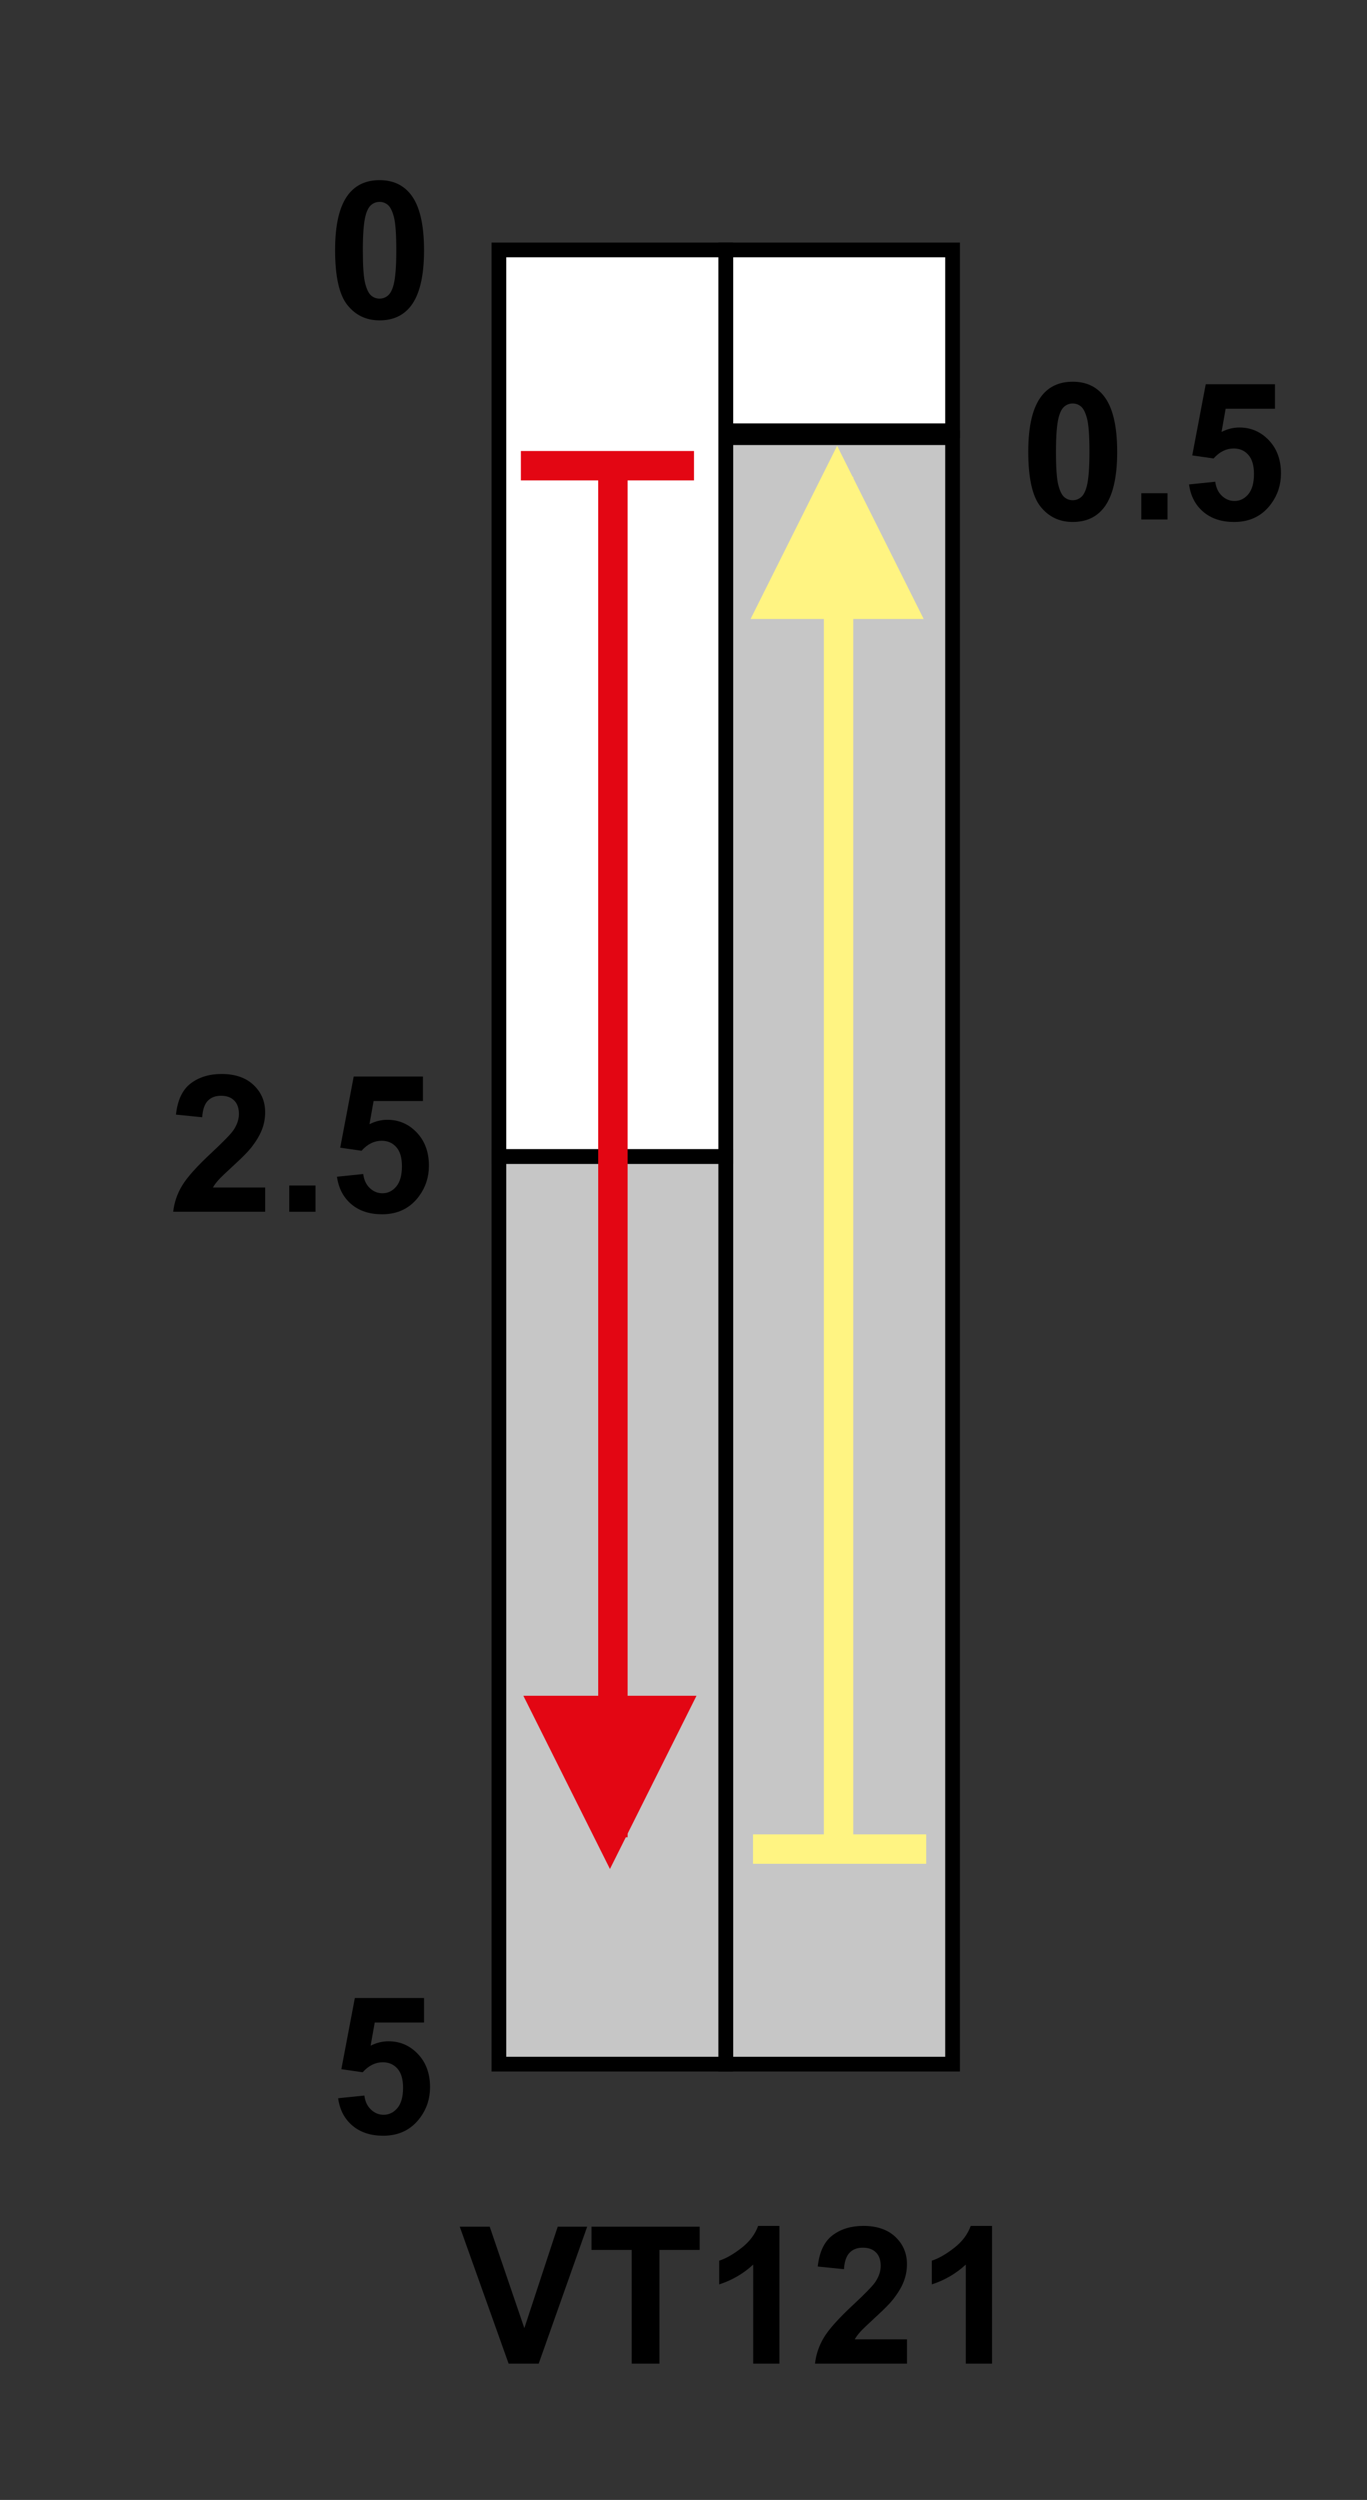 <?xml version="1.0" encoding="utf-8"?>
<!-- Generator: Adobe Illustrator 16.0.3, SVG Export Plug-In . SVG Version: 6.00 Build 0)  -->
<!DOCTYPE svg PUBLIC "-//W3C//DTD SVG 1.1//EN" "http://www.w3.org/Graphics/SVG/1.1/DTD/svg11.dtd">
<svg version="1.1" id="Réteg_1" xmlns="http://www.w3.org/2000/svg" xmlns:xlink="http://www.w3.org/1999/xlink" x="0px" y="0px"
	 width="93px" height="170px" viewBox="0 0 93 170" enable-background="new 0 0 93 170" xml:space="preserve">
<rect x="0" y="0" width="93" height="170" fill="#333333" stroke="none"/>
<rect x="49.373" y="29.763" fill="#C6C6C6" stroke="#000000" stroke-width="1" width="15.432" height="110.602"/>
<polygon fill="#FFFFFF" stroke="#000000" stroke-width="1" points="49.373,16.996 64.805,16.996 64.805,29.293 64.805,29.293 
	49.373,29.293 49.373,29.215 "/>
<rect x="33.941" y="78.641" fill="#C6C6C6" stroke="#000000" stroke-width="1" width="15.432" height="61.724"/>
<polygon fill="#FFFFFF" stroke="#000000" stroke-width="1" points="33.941,16.996 49.373,16.996 49.373,78.641 33.941,78.641 
	33.941,78.328 "/>
<line fill="none" stroke="#E30613" stroke-width="2" x1="41.697" y1="32.427" x2="41.697" y2="124.936"/>
<line fill="none" stroke="#FFF482" stroke-width="2" x1="57.049" y1="124.936" x2="57.049" y2="32.427"/>
<path d="M18.04,80.752v1.649h-6.256c0.068-0.628,0.271-1.224,0.611-1.786c0.339-0.563,1.008-1.309,2.009-2.238
	c0.805-0.752,1.299-1.261,1.482-1.528c0.246-0.369,0.369-0.734,0.369-1.094c0-0.399-0.107-0.706-0.324-0.921
	c-0.214-0.213-0.513-0.321-0.894-0.321c-0.376,0-0.674,0.113-0.896,0.338c-0.222,0.225-0.351,0.6-0.385,1.124l-1.785-0.179
	c0.106-0.983,0.44-1.69,1-2.119c0.562-0.429,1.263-0.644,2.104-0.644c0.922,0,1.647,0.249,2.173,0.746
	c0.527,0.497,0.791,1.115,0.791,1.855c0,0.42-0.076,0.821-0.226,1.201s-0.389,0.778-0.715,1.195
	c-0.216,0.276-0.606,0.674-1.173,1.192c-0.566,0.518-0.925,0.862-1.074,1.032c-0.151,0.17-0.273,0.335-0.365,0.497L18.04,80.752
	L18.04,80.752z"/>
<path d="M22.926,80.019l1.785-0.184c0.05,0.402,0.2,0.722,0.448,0.957c0.249,0.235,0.535,0.352,0.859,0.352
	c0.371,0,0.685-0.152,0.941-0.458s0.386-0.766,0.386-1.382c0-0.577-0.127-1.009-0.383-1.297c-0.255-0.289-0.586-0.433-0.995-0.433
	c-0.509,0-0.967,0.227-1.371,0.68l-1.45-0.209l0.918-4.839h4.708v1.666h-3.355l-0.281,1.577c0.396-0.201,0.802-0.301,1.215-0.301
	c0.789,0,1.458,0.29,2.006,0.869c0.549,0.579,0.823,1.331,0.823,2.254c0,0.771-0.222,1.459-0.666,2.063
	c-0.605,0.826-1.445,1.24-2.52,1.24c-0.858,0-1.559-0.23-2.1-0.693C23.356,81.418,23.032,80.798,22.926,80.019z"/>
<path d="M19.68,82.402v-1.785h1.785v1.785H19.68z"/>
<path d="M72.979,25.958c0.903,0,1.608,0.323,2.117,0.969c0.605,0.764,0.908,2.032,0.908,3.802c0,1.768-0.305,3.037-0.916,3.811
	c-0.503,0.636-1.206,0.955-2.109,0.955c-0.906,0-1.639-0.35-2.192-1.048c-0.556-0.699-0.832-1.944-0.832-3.736
	c0-1.759,0.305-3.023,0.915-3.796C71.372,26.277,72.075,25.958,72.979,25.958z M72.979,27.438c-0.213,0-0.402,0.069-0.568,0.207
	c-0.167,0.138-0.297,0.387-0.389,0.744c-0.121,0.463-0.182,1.243-0.182,2.341s0.055,1.853,0.162,2.263
	c0.107,0.411,0.246,0.684,0.41,0.819c0.165,0.137,0.354,0.204,0.566,0.204c0.211,0,0.401-0.068,0.568-0.207
	c0.167-0.138,0.297-0.386,0.389-0.743c0.121-0.459,0.182-1.238,0.182-2.336s-0.055-1.851-0.162-2.262
	c-0.107-0.41-0.246-0.685-0.41-0.823C73.38,27.507,73.191,27.438,72.979,27.438z"/>
<path d="M80.893,32.942l1.783-0.184c0.053,0.402,0.2,0.722,0.449,0.956c0.248,0.236,0.535,0.354,0.859,0.354
	c0.369,0,0.684-0.153,0.94-0.458c0.257-0.307,0.386-0.767,0.386-1.382c0-0.576-0.127-1.009-0.383-1.298
	c-0.255-0.288-0.587-0.433-0.994-0.433c-0.511,0-0.967,0.227-1.371,0.68l-1.451-0.209l0.918-4.838h4.709v1.665h-3.354l-0.28,1.577
	c0.396-0.201,0.801-0.301,1.215-0.301c0.789,0,1.457,0.29,2.007,0.869c0.549,0.579,0.821,1.33,0.821,2.254
	c0,0.771-0.222,1.459-0.666,2.063c-0.604,0.825-1.443,1.239-2.519,1.239c-0.858,0-1.56-0.23-2.101-0.692
	C81.32,34.341,80.998,33.722,80.893,32.942z"/>
<path d="M77.645,35.325V33.54h1.785v1.785H77.645z"/>
<path d="M25.823,12.25c0.902,0,1.608,0.323,2.117,0.968c0.605,0.764,0.908,2.032,0.908,3.803c0,1.767-0.305,3.037-0.914,3.809
	c-0.505,0.638-1.209,0.956-2.111,0.956c-0.907,0-1.639-0.349-2.193-1.048c-0.556-0.697-0.833-1.942-0.833-3.735
	c0-1.758,0.305-3.024,0.915-3.797C24.216,12.569,24.919,12.25,25.823,12.25z M25.823,13.729c-0.214,0-0.403,0.07-0.569,0.208
	c-0.167,0.138-0.297,0.386-0.388,0.742c-0.121,0.464-0.182,1.245-0.182,2.342s0.054,1.851,0.162,2.262
	c0.108,0.41,0.246,0.684,0.41,0.82c0.165,0.136,0.353,0.204,0.566,0.204c0.212,0,0.402-0.069,0.569-0.208
	c0.167-0.139,0.296-0.386,0.388-0.743c0.121-0.46,0.182-1.238,0.182-2.335s-0.054-1.851-0.162-2.262
	c-0.108-0.411-0.246-0.685-0.41-0.823C26.224,13.799,26.035,13.729,25.823,13.729z"/>
<path d="M23.004,142.684l1.784-0.184c0.051,0.4,0.2,0.721,0.449,0.955c0.249,0.236,0.536,0.354,0.859,0.354
	c0.371,0,0.684-0.154,0.941-0.457c0.257-0.308,0.385-0.768,0.385-1.381c0-0.578-0.127-1.011-0.382-1.3
	c-0.255-0.288-0.587-0.433-0.995-0.433c-0.51,0-0.967,0.227-1.372,0.68l-1.45-0.211l0.918-4.838h4.708v1.666h-3.355l-0.28,1.576
	c0.396-0.201,0.801-0.301,1.215-0.301c0.789,0,1.457,0.289,2.006,0.869c0.549,0.578,0.822,1.329,0.822,2.254
	c0,0.771-0.222,1.459-0.666,2.063c-0.604,0.825-1.444,1.237-2.519,1.237c-0.858,0-1.559-0.23-2.1-0.691
	C23.433,144.082,23.11,143.462,23.004,142.684z"/>
<g>
	<path d="M34.603,160.732l-3.325-9.314h2.038l2.356,6.9l2.271-6.9h2.004l-3.299,9.314H34.603z"/>
	<path d="M42.977,160.732v-7.734H40.24v-1.58H47.6v1.58h-2.736v7.734H42.977z"/>
	<path d="M53.027,160.732h-1.785v-6.738c-0.653,0.607-1.424,1.059-2.313,1.35v-1.615c0.467-0.151,0.973-0.441,1.521-0.869
		c0.547-0.426,0.922-0.924,1.126-1.493h1.45V160.732z"/>
	<path d="M61.704,159.084v1.648h-6.256c0.067-0.629,0.271-1.226,0.61-1.787s1.008-1.307,2.01-2.237
		c0.806-0.751,1.3-1.261,1.481-1.528c0.245-0.367,0.368-0.731,0.368-1.094c0-0.4-0.107-0.705-0.324-0.92
		c-0.216-0.215-0.513-0.32-0.894-0.32c-0.376,0-0.675,0.111-0.896,0.338c-0.223,0.226-0.352,0.6-0.386,1.123l-1.784-0.179
		c0.106-0.983,0.439-1.69,1.001-2.12c0.562-0.429,1.263-0.643,2.104-0.643c0.922,0,1.646,0.25,2.174,0.744
		c0.525,0.498,0.79,1.115,0.79,1.855c0,0.42-0.075,0.821-0.226,1.202c-0.15,0.38-0.39,0.776-0.715,1.192
		c-0.217,0.277-0.606,0.675-1.174,1.191c-0.566,0.52-0.924,0.863-1.074,1.033c-0.149,0.17-0.272,0.336-0.365,0.498h3.554V159.084z"
		/>
	<path d="M67.491,160.732h-1.785v-6.738c-0.654,0.607-1.425,1.059-2.312,1.35v-1.615c0.465-0.151,0.973-0.441,1.52-0.869
		c0.548-0.426,0.923-0.924,1.126-1.493h1.451V160.732z"/>
</g>
<g>
	<line fill="none" stroke="#FFF482" stroke-width="2" x1="63.012" y1="125.74" x2="51.23" y2="125.74"/>
	<polygon fill="#E30613" points="35.605,115.314 41.496,127.094 47.385,115.314 	"/>
	<line fill="none" stroke="#E30613" stroke-width="2" x1="35.436" y1="31.669" x2="47.215" y2="31.669"/>
	<polygon fill="#FFF482" points="62.841,42.094 56.952,30.316 51.063,42.094 	"/>
</g>
</svg>
